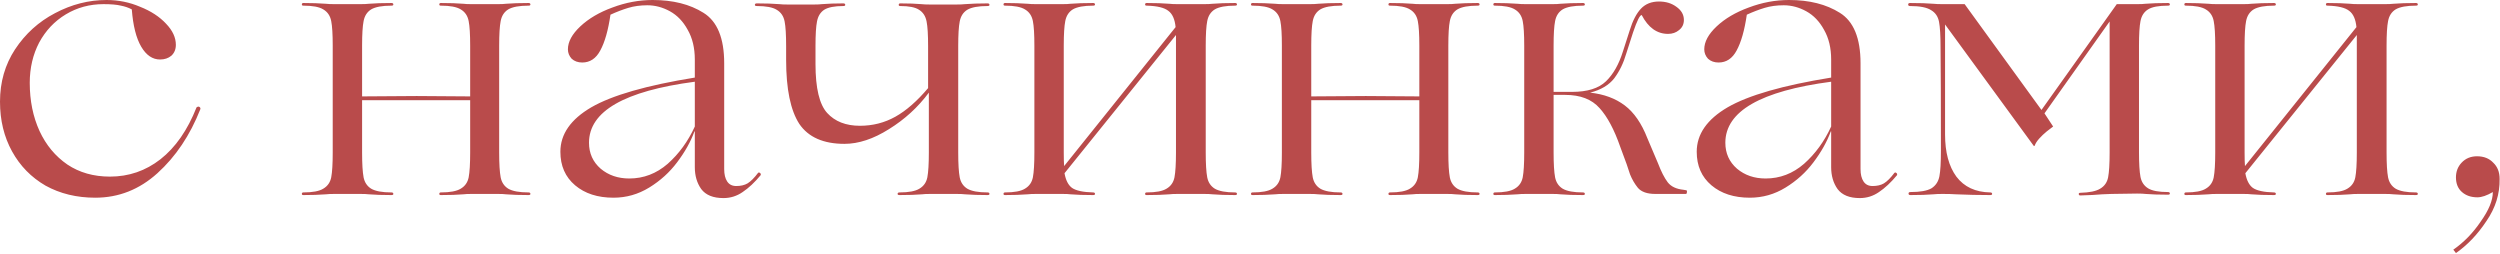 <?xml version="1.0" encoding="UTF-8"?> <svg xmlns="http://www.w3.org/2000/svg" width="1960" height="199" viewBox="0 0 1960 199" fill="none"> <path d="M74.694 154.998C60.129 154.998 47.139 151.849 35.723 145.55C24.505 139.055 15.746 130.1 9.448 118.684C3.149 107.268 5.76343e-05 94.278 5.76343e-05 79.713C5.76343e-05 64.361 3.937 50.682 11.809 38.675C19.879 26.472 30.311 17.025 43.104 10.333C56.094 3.444 69.577 -0 83.551 -0C92.802 -0 101.561 1.771 109.827 5.314C118.291 8.66 125.081 13.088 130.198 18.599C135.316 23.914 137.874 29.425 137.874 35.133C137.874 38.675 136.693 41.529 134.332 43.694C131.97 45.663 129.017 46.647 125.475 46.647C119.57 46.647 114.649 43.301 110.713 36.609C106.776 29.917 104.316 20.174 103.332 7.381C100.773 6.003 97.919 5.019 94.77 4.428C91.621 3.641 87.094 3.247 81.189 3.247C70.364 3.247 60.523 5.904 51.666 11.219C42.809 16.533 35.822 23.914 30.704 33.361C25.784 42.809 23.324 53.339 23.324 64.951C23.324 78.926 25.882 91.522 31 102.741C36.117 113.763 43.4 122.522 52.847 129.017C62.294 135.315 73.415 138.465 86.208 138.465C100.97 138.465 114.157 133.938 125.77 124.884C137.579 115.633 147.027 102.052 154.112 84.141L155.293 83.551C155.884 83.551 156.376 83.748 156.769 84.141C157.163 84.535 157.261 85.027 157.065 85.618C148.995 106.087 137.776 122.817 123.408 135.807C109.237 148.601 92.999 154.998 74.694 154.998ZM414.375 150.864C415.359 150.864 415.851 151.258 415.851 152.045C415.851 152.636 415.359 152.931 414.375 152.931C407.289 152.931 401.385 152.734 396.661 152.341C395.283 152.144 393.118 152.045 390.166 152.045H369.795C366.842 152.045 364.677 152.144 363.299 152.341C358.576 152.734 352.671 152.931 345.585 152.931C344.798 152.931 344.405 152.636 344.405 152.045C344.405 151.258 344.798 150.864 345.585 150.864C352.868 150.864 358.084 149.88 361.233 147.912C364.579 145.944 366.645 142.992 367.433 139.055C368.22 134.922 368.614 128.427 368.614 119.57V78.532H326.986H283.882V119.57C283.882 128.427 284.275 134.922 285.062 139.055C285.85 142.992 287.818 145.944 290.967 147.912C294.313 149.88 299.627 150.864 306.91 150.864C307.894 150.864 308.386 151.258 308.386 152.045C308.386 152.636 307.894 152.931 306.91 152.931C299.824 152.931 293.919 152.734 289.196 152.341C287.621 152.144 285.358 152.045 282.405 152.045H262.329C259.377 152.045 257.114 152.144 255.539 152.341C250.422 152.734 244.517 152.931 237.825 152.931C237.038 152.931 236.644 152.636 236.644 152.045C236.644 151.258 237.038 150.864 237.825 150.864C245.107 150.864 250.323 149.88 253.472 147.912C256.818 145.944 258.885 142.992 259.672 139.055C260.46 134.922 260.853 128.427 260.853 119.57V35.723C260.853 26.866 260.46 20.469 259.672 16.533C258.885 12.4 256.818 9.349 253.472 7.381C250.323 5.412 245.107 4.428 237.825 4.428C237.038 4.428 236.644 4.133 236.644 3.543C236.644 2.755 237.038 2.362 237.825 2.362C244.517 2.362 250.422 2.558 255.539 2.952C257.114 3.149 259.377 3.247 262.329 3.247H282.405C285.358 3.247 287.621 3.149 289.196 2.952C293.919 2.558 299.824 2.362 306.91 2.362C307.894 2.362 308.386 2.755 308.386 3.543C308.386 4.133 307.894 4.428 306.91 4.428C299.627 4.428 294.313 5.412 290.967 7.381C287.818 9.349 285.85 12.4 285.062 16.533C284.275 20.469 283.882 26.866 283.882 35.723V75.58L326.69 75.284L368.614 75.58V35.723C368.614 26.866 368.22 20.469 367.433 16.533C366.645 12.4 364.579 9.349 361.233 7.381C358.084 5.412 352.868 4.428 345.585 4.428C344.798 4.428 344.405 4.133 344.405 3.543C344.405 2.755 344.798 2.362 345.585 2.362C352.671 2.362 358.576 2.558 363.299 2.952C364.677 3.149 366.842 3.247 369.795 3.247H390.166C393.118 3.247 395.283 3.149 396.661 2.952C401.385 2.558 407.289 2.362 414.375 2.362C415.359 2.362 415.851 2.755 415.851 3.543C415.851 4.133 415.359 4.428 414.375 4.428C407.093 4.428 401.778 5.412 398.432 7.381C395.283 9.349 393.315 12.4 392.528 16.533C391.74 20.469 391.347 26.866 391.347 35.723V119.57C391.347 128.427 391.74 134.922 392.528 139.055C393.315 142.992 395.283 145.944 398.432 147.912C401.778 149.88 407.093 150.864 414.375 150.864ZM480.966 154.998C468.567 154.998 458.529 151.75 450.853 145.255C443.176 138.76 439.338 130.001 439.338 118.979C439.338 105.202 447.408 93.589 463.548 84.141C479.884 74.694 506.947 66.919 544.737 60.818V46.647C544.737 37.593 542.867 29.818 539.128 23.323C535.585 16.828 530.959 12.006 525.252 8.857C519.544 5.708 513.639 4.133 507.538 4.133C502.026 4.133 497.008 4.822 492.481 6.2C487.954 7.577 483.328 9.349 478.605 11.514C476.833 23.717 474.176 33.066 470.633 39.561C467.287 45.859 462.564 49.009 456.462 49.009C453.116 49.009 450.361 48.025 448.195 46.056C446.227 43.891 445.243 41.431 445.243 38.675C445.243 32.771 448.491 26.768 454.986 20.666C461.481 14.565 469.846 9.644 480.081 5.904C490.512 1.968 501.042 -0 511.671 -0C527.613 -0 540.899 3.346 551.527 10.038C562.353 16.73 567.765 29.917 567.765 49.599V132.56C567.765 136.693 568.553 139.941 570.127 142.303C571.702 144.665 574.064 145.845 577.213 145.845C580.756 145.845 583.708 145.157 586.07 143.779C588.628 142.204 591.384 139.449 594.336 135.512L594.927 135.217C595.32 135.217 595.714 135.414 596.108 135.807C596.501 136.201 596.6 136.693 596.403 137.284C591.679 142.992 586.956 147.42 582.232 150.569C577.705 153.718 572.686 155.293 567.175 155.293C559.105 155.293 553.299 152.931 549.756 148.207C546.41 143.484 544.737 137.776 544.737 131.084V103.036H544.442C541.489 111.106 536.963 119.176 530.861 127.246C524.956 135.119 517.674 141.712 509.014 147.026C500.353 152.341 491.004 154.998 480.966 154.998ZM493.366 139.941C504.585 139.941 514.623 136.103 523.48 128.427C532.337 120.554 539.423 110.811 544.737 99.198V64.066C489.43 71.348 461.776 87.291 461.776 111.894C461.776 120.16 464.827 126.95 470.928 132.265C477.03 137.382 484.509 139.941 493.366 139.941ZM749.768 3.543C752.72 3.543 754.984 3.444 756.558 3.247C761.676 2.854 767.58 2.657 774.272 2.657C775.256 2.657 775.748 3.051 775.748 3.838C775.748 4.428 775.256 4.724 774.272 4.724C766.99 4.724 761.676 5.708 758.33 7.676C755.181 9.644 753.212 12.695 752.425 16.828C751.638 20.765 751.244 27.161 751.244 36.018V119.57C751.244 128.427 751.638 134.922 752.425 139.055C753.212 142.992 755.181 145.944 758.33 147.912C761.676 149.88 766.99 150.864 774.272 150.864C775.256 150.864 775.748 151.258 775.748 152.045C775.748 152.636 775.256 152.931 774.272 152.931C767.58 152.931 761.676 152.734 756.558 152.341C754.984 152.144 752.72 152.045 749.768 152.045H729.397C726.444 152.045 724.279 152.144 722.902 152.341C718.178 152.734 712.273 152.931 705.188 152.931C704.203 152.931 703.711 152.636 703.711 152.045C703.711 151.258 704.203 150.864 705.188 150.864C712.47 150.864 717.686 149.88 720.835 147.912C724.181 145.944 726.248 142.992 727.035 139.055C727.822 134.922 728.216 128.427 728.216 119.57V72.627C719.752 84.043 709.321 93.589 696.921 101.265C684.718 108.941 673.105 112.779 662.083 112.779C645.55 112.779 633.741 107.563 626.655 97.132C619.766 86.503 616.322 69.773 616.322 46.942V36.018C616.322 27.161 615.928 20.765 615.141 16.828C614.354 12.695 612.287 9.644 608.941 7.676C605.792 5.708 600.576 4.724 593.294 4.724C592.31 4.724 591.818 4.428 591.818 3.838C591.818 3.051 592.31 2.657 593.294 2.657C600.379 2.657 606.284 2.854 611.008 3.247C612.386 3.444 614.551 3.543 617.503 3.543H638.169C640.925 3.543 642.992 3.444 644.369 3.247C649.093 2.854 654.702 2.657 661.198 2.657C662.182 2.657 662.674 3.051 662.674 3.838C662.674 4.428 662.182 4.724 661.198 4.724C654.309 4.724 649.29 5.708 646.141 7.676C643.188 9.644 641.319 12.695 640.531 16.828C639.744 20.765 639.35 27.161 639.35 36.018V50.19C639.35 69.085 642.401 81.878 648.503 88.57C654.604 95.262 663.166 98.608 674.188 98.608C684.226 98.608 693.477 96.246 701.94 91.522C710.403 86.799 718.965 79.319 727.625 69.085V36.018C727.625 27.161 727.232 20.765 726.444 16.828C725.657 12.695 723.689 9.644 720.54 7.676C717.587 5.708 712.667 4.724 705.778 4.724C704.991 4.724 704.597 4.428 704.597 3.838C704.597 3.051 704.991 2.657 705.778 2.657C712.47 2.657 717.981 2.854 722.311 3.247C723.886 3.444 726.149 3.543 729.101 3.543H749.768ZM968.317 150.864C969.301 150.864 969.793 151.258 969.793 152.045C969.793 152.636 969.301 152.931 968.317 152.931C961.232 152.931 955.327 152.734 950.603 152.341C949.029 152.144 946.765 152.045 943.813 152.045H923.442C920.489 152.045 918.226 152.144 916.651 152.341C911.928 152.734 906.023 152.931 898.937 152.931C898.15 152.931 897.756 152.636 897.756 152.045C897.756 151.258 898.15 150.864 898.937 150.864C906.22 150.864 911.435 149.88 914.585 147.912C917.931 145.944 919.997 142.992 920.785 139.055C921.572 134.922 921.965 128.427 921.965 119.57V35.723V27.456L834.576 135.807C835.56 141.319 837.529 145.157 840.481 147.322C843.63 149.487 849.141 150.668 857.014 150.864C857.998 150.864 858.49 151.258 858.49 152.045C858.49 152.636 857.998 152.931 857.014 152.931C849.928 152.931 844.024 152.734 839.3 152.341C837.922 152.144 835.757 152.045 832.805 152.045H812.434C809.481 152.045 807.218 152.144 805.643 152.341C800.526 152.734 794.621 152.931 787.929 152.931C787.142 152.931 786.748 152.636 786.748 152.045C786.748 151.258 787.142 150.864 787.929 150.864C795.212 150.864 800.427 149.88 803.577 147.912C806.923 145.944 808.989 142.992 809.776 139.055C810.564 134.922 810.957 128.427 810.957 119.57V35.723C810.957 26.866 810.564 20.469 809.776 16.533C808.989 12.4 806.923 9.349 803.577 7.381C800.427 5.412 795.212 4.428 787.929 4.428C787.142 4.428 786.748 4.133 786.748 3.543C786.748 2.755 787.142 2.362 787.929 2.362C794.621 2.362 800.526 2.558 805.643 2.952C807.218 3.149 809.481 3.247 812.434 3.247H832.805C835.757 3.247 837.922 3.149 839.3 2.952C844.024 2.558 849.928 2.362 857.014 2.362C857.998 2.362 858.49 2.755 858.49 3.543C858.49 4.133 857.998 4.428 857.014 4.428C849.732 4.428 844.417 5.412 841.071 7.381C837.922 9.349 835.954 12.4 835.167 16.533C834.379 20.469 833.986 26.866 833.986 35.723V119.57C833.986 124.49 834.084 128.033 834.281 130.198L921.67 21.257C921.08 15.155 919.21 10.923 916.061 8.562C912.912 6.003 907.204 4.625 898.937 4.428C898.15 4.428 897.756 4.133 897.756 3.543C897.756 2.755 898.15 2.362 898.937 2.362C906.023 2.362 911.928 2.558 916.651 2.952C918.226 3.149 920.489 3.247 923.442 3.247H943.813C946.765 3.247 949.029 3.149 950.603 2.952C955.327 2.558 961.232 2.362 968.317 2.362C969.301 2.362 969.793 2.755 969.793 3.543C969.793 4.133 969.301 4.428 968.317 4.428C961.035 4.428 955.721 5.412 952.375 7.381C949.225 9.349 947.257 12.4 946.47 16.533C945.683 20.469 945.289 26.866 945.289 35.723V119.57C945.289 128.427 945.683 134.922 946.47 139.055C947.257 142.992 949.225 145.944 952.375 147.912C955.721 149.88 961.035 150.864 968.317 150.864ZM1158.51 150.864C1159.5 150.864 1159.99 151.258 1159.99 152.045C1159.99 152.636 1159.5 152.931 1158.51 152.931C1151.43 152.931 1145.52 152.734 1140.8 152.341C1139.42 152.144 1137.26 152.045 1134.31 152.045H1113.93C1110.98 152.045 1108.82 152.144 1107.44 152.341C1102.72 152.734 1096.81 152.931 1089.73 152.931C1088.94 152.931 1088.54 152.636 1088.54 152.045C1088.54 151.258 1088.94 150.864 1089.73 150.864C1097.01 150.864 1102.22 149.88 1105.37 147.912C1108.72 145.944 1110.79 142.992 1111.57 139.055C1112.36 134.922 1112.75 128.427 1112.75 119.57V78.532H1071.13H1028.02V119.57C1028.02 128.427 1028.42 134.922 1029.2 139.055C1029.99 142.992 1031.96 145.944 1035.11 147.912C1038.45 149.88 1043.77 150.864 1051.05 150.864C1052.03 150.864 1052.53 151.258 1052.53 152.045C1052.53 152.636 1052.03 152.931 1051.05 152.931C1043.96 152.931 1038.06 152.734 1033.34 152.341C1031.76 152.144 1029.5 152.045 1026.55 152.045H1006.47C1003.52 152.045 1001.25 152.144 999.679 152.341C994.562 152.734 988.657 152.931 981.965 152.931C981.178 152.931 980.784 152.636 980.784 152.045C980.784 151.258 981.178 150.864 981.965 150.864C989.247 150.864 994.463 149.88 997.612 147.912C1000.96 145.944 1003.02 142.992 1003.81 139.055C1004.6 134.922 1004.99 128.427 1004.99 119.57V35.723C1004.99 26.866 1004.6 20.469 1003.81 16.533C1003.02 12.4 1000.96 9.349 997.612 7.381C994.463 5.412 989.247 4.428 981.965 4.428C981.178 4.428 980.784 4.133 980.784 3.543C980.784 2.755 981.178 2.362 981.965 2.362C988.657 2.362 994.562 2.558 999.679 2.952C1001.25 3.149 1003.52 3.247 1006.47 3.247H1026.55C1029.5 3.247 1031.76 3.149 1033.34 2.952C1038.06 2.558 1043.96 2.362 1051.05 2.362C1052.03 2.362 1052.53 2.755 1052.53 3.543C1052.53 4.133 1052.03 4.428 1051.05 4.428C1043.77 4.428 1038.45 5.412 1035.11 7.381C1031.96 9.349 1029.99 12.4 1029.2 16.533C1028.42 20.469 1028.02 26.866 1028.02 35.723V75.58L1070.83 75.284L1112.75 75.58V35.723C1112.75 26.866 1112.36 20.469 1111.57 16.533C1110.79 12.4 1108.72 9.349 1105.37 7.381C1102.22 5.412 1097.01 4.428 1089.73 4.428C1088.94 4.428 1088.54 4.133 1088.54 3.543C1088.54 2.755 1088.94 2.362 1089.73 2.362C1096.81 2.362 1102.72 2.558 1107.44 2.952C1108.82 3.149 1110.98 3.247 1113.93 3.247H1134.31C1137.26 3.247 1139.42 3.149 1140.8 2.952C1145.52 2.558 1151.43 2.362 1158.51 2.362C1159.5 2.362 1159.99 2.755 1159.99 3.543C1159.99 4.133 1159.5 4.428 1158.51 4.428C1151.23 4.428 1145.92 5.412 1142.57 7.381C1139.42 9.349 1137.45 12.4 1136.67 16.533C1135.88 20.469 1135.49 26.866 1135.49 35.723V119.57C1135.49 128.427 1135.88 134.922 1136.67 139.055C1137.45 142.992 1139.42 145.944 1142.57 147.912C1145.92 149.88 1151.23 150.864 1158.51 150.864ZM1321.65 149.093C1322.44 149.093 1322.73 149.585 1322.53 150.569C1322.53 151.553 1322.24 152.045 1321.65 152.045H1297.73C1291.44 152.045 1286.91 150.471 1284.15 147.322C1281.59 144.172 1279.53 140.63 1277.95 136.693C1276.58 132.56 1275.69 129.903 1275.3 128.722L1270.28 115.141C1265.55 101.56 1260.14 91.424 1254.04 84.732C1247.94 77.843 1238.98 74.399 1227.17 74.399H1218.02V119.57C1218.02 128.427 1218.41 134.922 1219.2 139.055C1219.99 142.992 1221.96 145.944 1225.11 147.912C1228.45 149.88 1233.77 150.864 1241.05 150.864C1242.03 150.864 1242.53 151.258 1242.53 152.045C1242.53 152.636 1242.03 152.931 1241.05 152.931C1233.96 152.931 1228.06 152.734 1223.33 152.341C1221.96 152.144 1219.79 152.045 1216.84 152.045H1196.47C1193.52 152.045 1191.25 152.144 1189.68 152.341C1184.56 152.734 1178.66 152.931 1171.96 152.931C1171.18 152.931 1170.78 152.636 1170.78 152.045C1170.78 151.258 1171.18 150.864 1171.96 150.864C1179.25 150.864 1184.46 149.88 1187.61 147.912C1190.96 145.944 1193.02 142.992 1193.81 139.055C1194.6 134.922 1194.99 128.427 1194.99 119.57V35.723C1194.99 26.866 1194.6 20.469 1193.81 16.533C1193.02 12.4 1190.96 9.349 1187.61 7.381C1184.46 5.412 1179.25 4.428 1171.96 4.428C1171.18 4.428 1170.78 4.133 1170.78 3.543C1170.78 2.755 1171.18 2.362 1171.96 2.362C1178.66 2.362 1184.56 2.558 1189.68 2.952C1191.25 3.149 1193.52 3.247 1196.47 3.247H1216.84C1219.79 3.247 1221.96 3.149 1223.33 2.952C1228.06 2.558 1233.96 2.362 1241.05 2.362C1242.03 2.362 1242.53 2.755 1242.53 3.543C1242.53 4.133 1242.03 4.428 1241.05 4.428C1233.77 4.428 1228.45 5.412 1225.11 7.381C1221.96 9.349 1219.99 12.4 1219.2 16.533C1218.41 20.469 1218.02 26.866 1218.02 35.723V72.037H1232.49C1244.49 72.037 1253.35 69.281 1259.06 63.77C1264.77 58.259 1269.19 50.485 1272.34 40.447L1277.66 23.914C1280.02 16.238 1282.97 10.53 1286.52 6.79C1290.06 3.051 1294.78 1.181 1300.69 1.181C1306 1.181 1310.53 2.558 1314.27 5.314C1318.2 8.07 1320.17 11.514 1320.17 15.647C1320.17 18.993 1318.89 21.65 1316.33 23.619C1313.97 25.587 1311.12 26.571 1307.77 26.571C1299.11 26.571 1292.22 21.65 1287.11 11.809C1285.73 11.612 1283.46 16.139 1280.32 25.39L1275 41.923C1272.84 49.402 1269.69 55.897 1265.55 61.408C1261.42 66.723 1255.12 70.462 1246.66 72.627C1257.48 73.808 1266.54 77.154 1273.82 82.665C1281.1 88.176 1287.01 96.738 1291.53 108.351L1299.8 127.836C1302.36 134.528 1304.92 139.547 1307.48 142.893C1310.04 146.239 1314.17 148.207 1319.88 148.798L1321.65 149.093ZM1371.86 154.998C1359.46 154.998 1349.42 151.75 1341.74 145.255C1334.07 138.76 1330.23 130.001 1330.23 118.979C1330.23 105.202 1338.3 93.589 1354.44 84.141C1370.78 74.694 1397.84 66.919 1435.63 60.818V46.647C1435.63 37.593 1433.76 29.818 1430.02 23.323C1426.48 16.828 1421.85 12.006 1416.14 8.857C1410.44 5.708 1404.53 4.133 1398.43 4.133C1392.92 4.133 1387.9 4.822 1383.37 6.2C1378.85 7.577 1374.22 9.349 1369.5 11.514C1367.73 23.717 1365.07 33.066 1361.53 39.561C1358.18 45.859 1353.46 49.009 1347.35 49.009C1344.01 49.009 1341.25 48.025 1339.09 46.056C1337.12 43.891 1336.14 41.431 1336.14 38.675C1336.14 32.771 1339.38 26.768 1345.88 20.666C1352.37 14.565 1360.74 9.644 1370.97 5.904C1381.4 1.968 1391.93 -0 1402.56 -0C1418.51 -0 1431.79 3.346 1442.42 10.038C1453.24 16.73 1458.66 29.917 1458.66 49.599V132.56C1458.66 136.693 1459.44 139.941 1461.02 142.303C1462.59 144.665 1464.96 145.845 1468.1 145.845C1471.65 145.845 1474.6 145.157 1476.96 143.779C1479.52 142.204 1482.28 139.449 1485.23 135.512L1485.82 135.217C1486.21 135.217 1486.61 135.414 1487 135.807C1487.39 136.201 1487.49 136.693 1487.3 137.284C1482.57 142.992 1477.85 147.42 1473.12 150.569C1468.6 153.718 1463.58 155.293 1458.07 155.293C1450 155.293 1444.19 152.931 1440.65 148.207C1437.3 143.484 1435.63 137.776 1435.63 131.084V103.036H1435.33C1432.38 111.106 1427.85 119.176 1421.75 127.246C1415.85 135.119 1408.57 141.712 1399.91 147.026C1391.25 152.341 1381.9 154.998 1371.86 154.998ZM1384.26 139.941C1395.48 139.941 1405.52 136.103 1414.37 128.427C1423.23 120.554 1430.31 110.811 1435.63 99.198V64.066C1380.32 71.348 1352.67 87.291 1352.67 111.894C1352.67 120.16 1355.72 126.95 1361.82 132.265C1367.92 137.382 1375.4 139.941 1384.26 139.941ZM1522.86 152.045C1519.91 152.045 1517.55 152.144 1515.78 152.341C1511.05 152.734 1505.05 152.931 1497.77 152.931C1496.78 152.931 1496.29 152.537 1496.29 151.75C1496.29 150.963 1496.78 150.569 1497.77 150.569C1505.44 150.569 1510.95 149.585 1514.3 147.617C1517.65 145.452 1519.71 142.303 1520.5 138.169C1521.29 134.036 1521.68 127.344 1521.68 118.093C1521.68 80.303 1521.58 53.339 1521.39 37.199C1521.39 27.949 1520.99 21.257 1520.2 17.123C1519.42 12.99 1517.35 9.939 1514 7.971C1510.66 5.806 1505.15 4.724 1497.47 4.724C1496.49 4.724 1496 4.33 1496 3.543C1496 2.755 1496.49 2.362 1497.47 2.362C1504.95 2.362 1511.05 2.558 1515.78 2.952C1517.55 3.149 1519.91 3.247 1522.86 3.247H1540.28L1600.51 86.208L1659.55 3.247H1675.5C1678.45 3.247 1680.61 3.149 1681.99 2.952C1686.72 2.558 1692.62 2.362 1699.71 2.362C1700.69 2.362 1701.18 2.755 1701.18 3.543C1701.18 4.133 1700.69 4.428 1699.71 4.428C1692.42 4.428 1687.21 5.412 1684.06 7.381C1680.91 9.349 1678.94 12.4 1678.15 16.533C1677.37 20.469 1676.97 26.866 1676.97 35.723V119.274C1676.97 128.131 1677.37 134.627 1678.15 138.76C1678.94 142.696 1680.91 145.649 1684.06 147.617C1687.21 149.585 1692.42 150.569 1699.71 150.569C1700.69 150.569 1701.18 150.963 1701.18 151.75C1701.18 152.341 1700.69 152.636 1699.71 152.636C1692.62 152.636 1686.72 152.439 1681.99 152.045C1680.61 151.849 1678.45 151.75 1675.5 151.75L1655.42 152.045L1648.04 152.341C1643.91 152.734 1638.2 153.029 1630.92 153.226C1630.13 153.226 1629.74 152.833 1629.74 152.045C1629.74 151.455 1630.13 151.16 1630.92 151.16C1638.2 150.963 1643.42 149.88 1646.56 147.912C1649.91 145.944 1651.98 142.992 1652.76 139.055C1653.55 134.922 1653.95 128.427 1653.95 119.57V16.828L1602.87 88.865L1609.66 99.198C1608.68 99.986 1607 101.265 1604.64 103.036C1602.48 104.808 1600.51 106.678 1598.74 108.646C1596.97 110.614 1595.78 112.484 1595.19 114.255L1594.6 114.551L1524.93 19.19V105.398C1524.93 119.373 1527.88 130.395 1533.79 138.465C1539.89 146.534 1548.74 150.668 1560.36 150.864C1561.34 150.864 1561.83 151.258 1561.83 152.045C1561.83 152.636 1561.34 152.931 1560.36 152.931C1551.5 152.931 1542.54 152.734 1533.49 152.341C1530.73 152.144 1527.19 152.045 1522.86 152.045ZM1894.1 150.864C1895.08 150.864 1895.57 151.258 1895.57 152.045C1895.57 152.636 1895.08 152.931 1894.1 152.931C1887.01 152.931 1881.11 152.734 1876.38 152.341C1874.81 152.144 1872.54 152.045 1869.59 152.045H1849.22C1846.27 152.045 1844 152.144 1842.43 152.341C1837.71 152.734 1831.8 152.931 1824.72 152.931C1823.93 152.931 1823.53 152.636 1823.53 152.045C1823.53 151.258 1823.93 150.864 1824.72 150.864C1832 150.864 1837.21 149.88 1840.36 147.912C1843.71 145.944 1845.78 142.992 1846.56 139.055C1847.35 134.922 1847.74 128.427 1847.74 119.57V35.723V27.456L1760.35 135.807C1761.34 141.319 1763.31 145.157 1766.26 147.322C1769.41 149.487 1774.92 150.668 1782.79 150.864C1783.78 150.864 1784.27 151.258 1784.27 152.045C1784.27 152.636 1783.78 152.931 1782.79 152.931C1775.71 152.931 1769.8 152.734 1765.08 152.341C1763.7 152.144 1761.54 152.045 1758.58 152.045H1738.21C1735.26 152.045 1733 152.144 1731.42 152.341C1726.3 152.734 1720.4 152.931 1713.71 152.931C1712.92 152.931 1712.53 152.636 1712.53 152.045C1712.53 151.258 1712.92 150.864 1713.71 150.864C1720.99 150.864 1726.21 149.88 1729.35 147.912C1732.7 145.944 1734.77 142.992 1735.55 139.055C1736.34 134.922 1736.74 128.427 1736.74 119.57V35.723C1736.74 26.866 1736.34 20.469 1735.55 16.533C1734.77 12.4 1732.7 9.349 1729.35 7.381C1726.21 5.412 1720.99 4.428 1713.71 4.428C1712.92 4.428 1712.53 4.133 1712.53 3.543C1712.53 2.755 1712.92 2.362 1713.71 2.362C1720.4 2.362 1726.3 2.558 1731.42 2.952C1733 3.149 1735.26 3.247 1738.21 3.247H1758.58C1761.54 3.247 1763.7 3.149 1765.08 2.952C1769.8 2.558 1775.71 2.362 1782.79 2.362C1783.78 2.362 1784.27 2.755 1784.27 3.543C1784.27 4.133 1783.78 4.428 1782.79 4.428C1775.51 4.428 1770.2 5.412 1766.85 7.381C1763.7 9.349 1761.73 12.4 1760.94 16.533C1760.16 20.469 1759.76 26.866 1759.76 35.723V119.57C1759.76 124.49 1759.86 128.033 1760.06 130.198L1847.45 21.257C1846.86 15.155 1844.99 10.923 1841.84 8.562C1838.69 6.003 1832.98 4.625 1824.72 4.428C1823.93 4.428 1823.53 4.133 1823.53 3.543C1823.53 2.755 1823.93 2.362 1824.72 2.362C1831.8 2.362 1837.71 2.558 1842.43 2.952C1844 3.149 1846.27 3.247 1849.22 3.247H1869.59C1872.54 3.247 1874.81 3.149 1876.38 2.952C1881.11 2.558 1887.01 2.362 1894.1 2.362C1895.08 2.362 1895.57 2.755 1895.57 3.543C1895.57 4.133 1895.08 4.428 1894.1 4.428C1886.81 4.428 1881.5 5.412 1878.15 7.381C1875 9.349 1873.04 12.4 1872.25 16.533C1871.46 20.469 1871.07 26.866 1871.07 35.723V119.57C1871.07 128.427 1871.46 134.922 1872.25 139.055C1873.04 142.992 1875 145.944 1878.15 147.912C1881.5 149.88 1886.81 150.864 1894.1 150.864ZM1923.39 195.74C1931.66 190.032 1938.84 182.651 1944.94 173.597C1951.24 164.74 1954.39 157.064 1954.39 150.569C1949.67 153.325 1945.63 154.702 1942.29 154.702C1937.36 154.702 1933.33 153.325 1930.18 150.569C1927.03 147.814 1925.46 143.976 1925.46 139.055C1925.46 134.528 1926.93 130.69 1929.89 127.541C1933.03 124.195 1937.07 122.522 1941.99 122.522C1947.3 122.522 1951.54 124.195 1954.69 127.541C1958.03 130.69 1959.7 134.922 1959.7 140.236C1959.9 152.045 1956.46 163.067 1949.37 173.302C1942.48 183.734 1934.51 192.099 1925.46 198.397L1923.39 195.74Z" fill="#B94B4B"></path> </svg> 